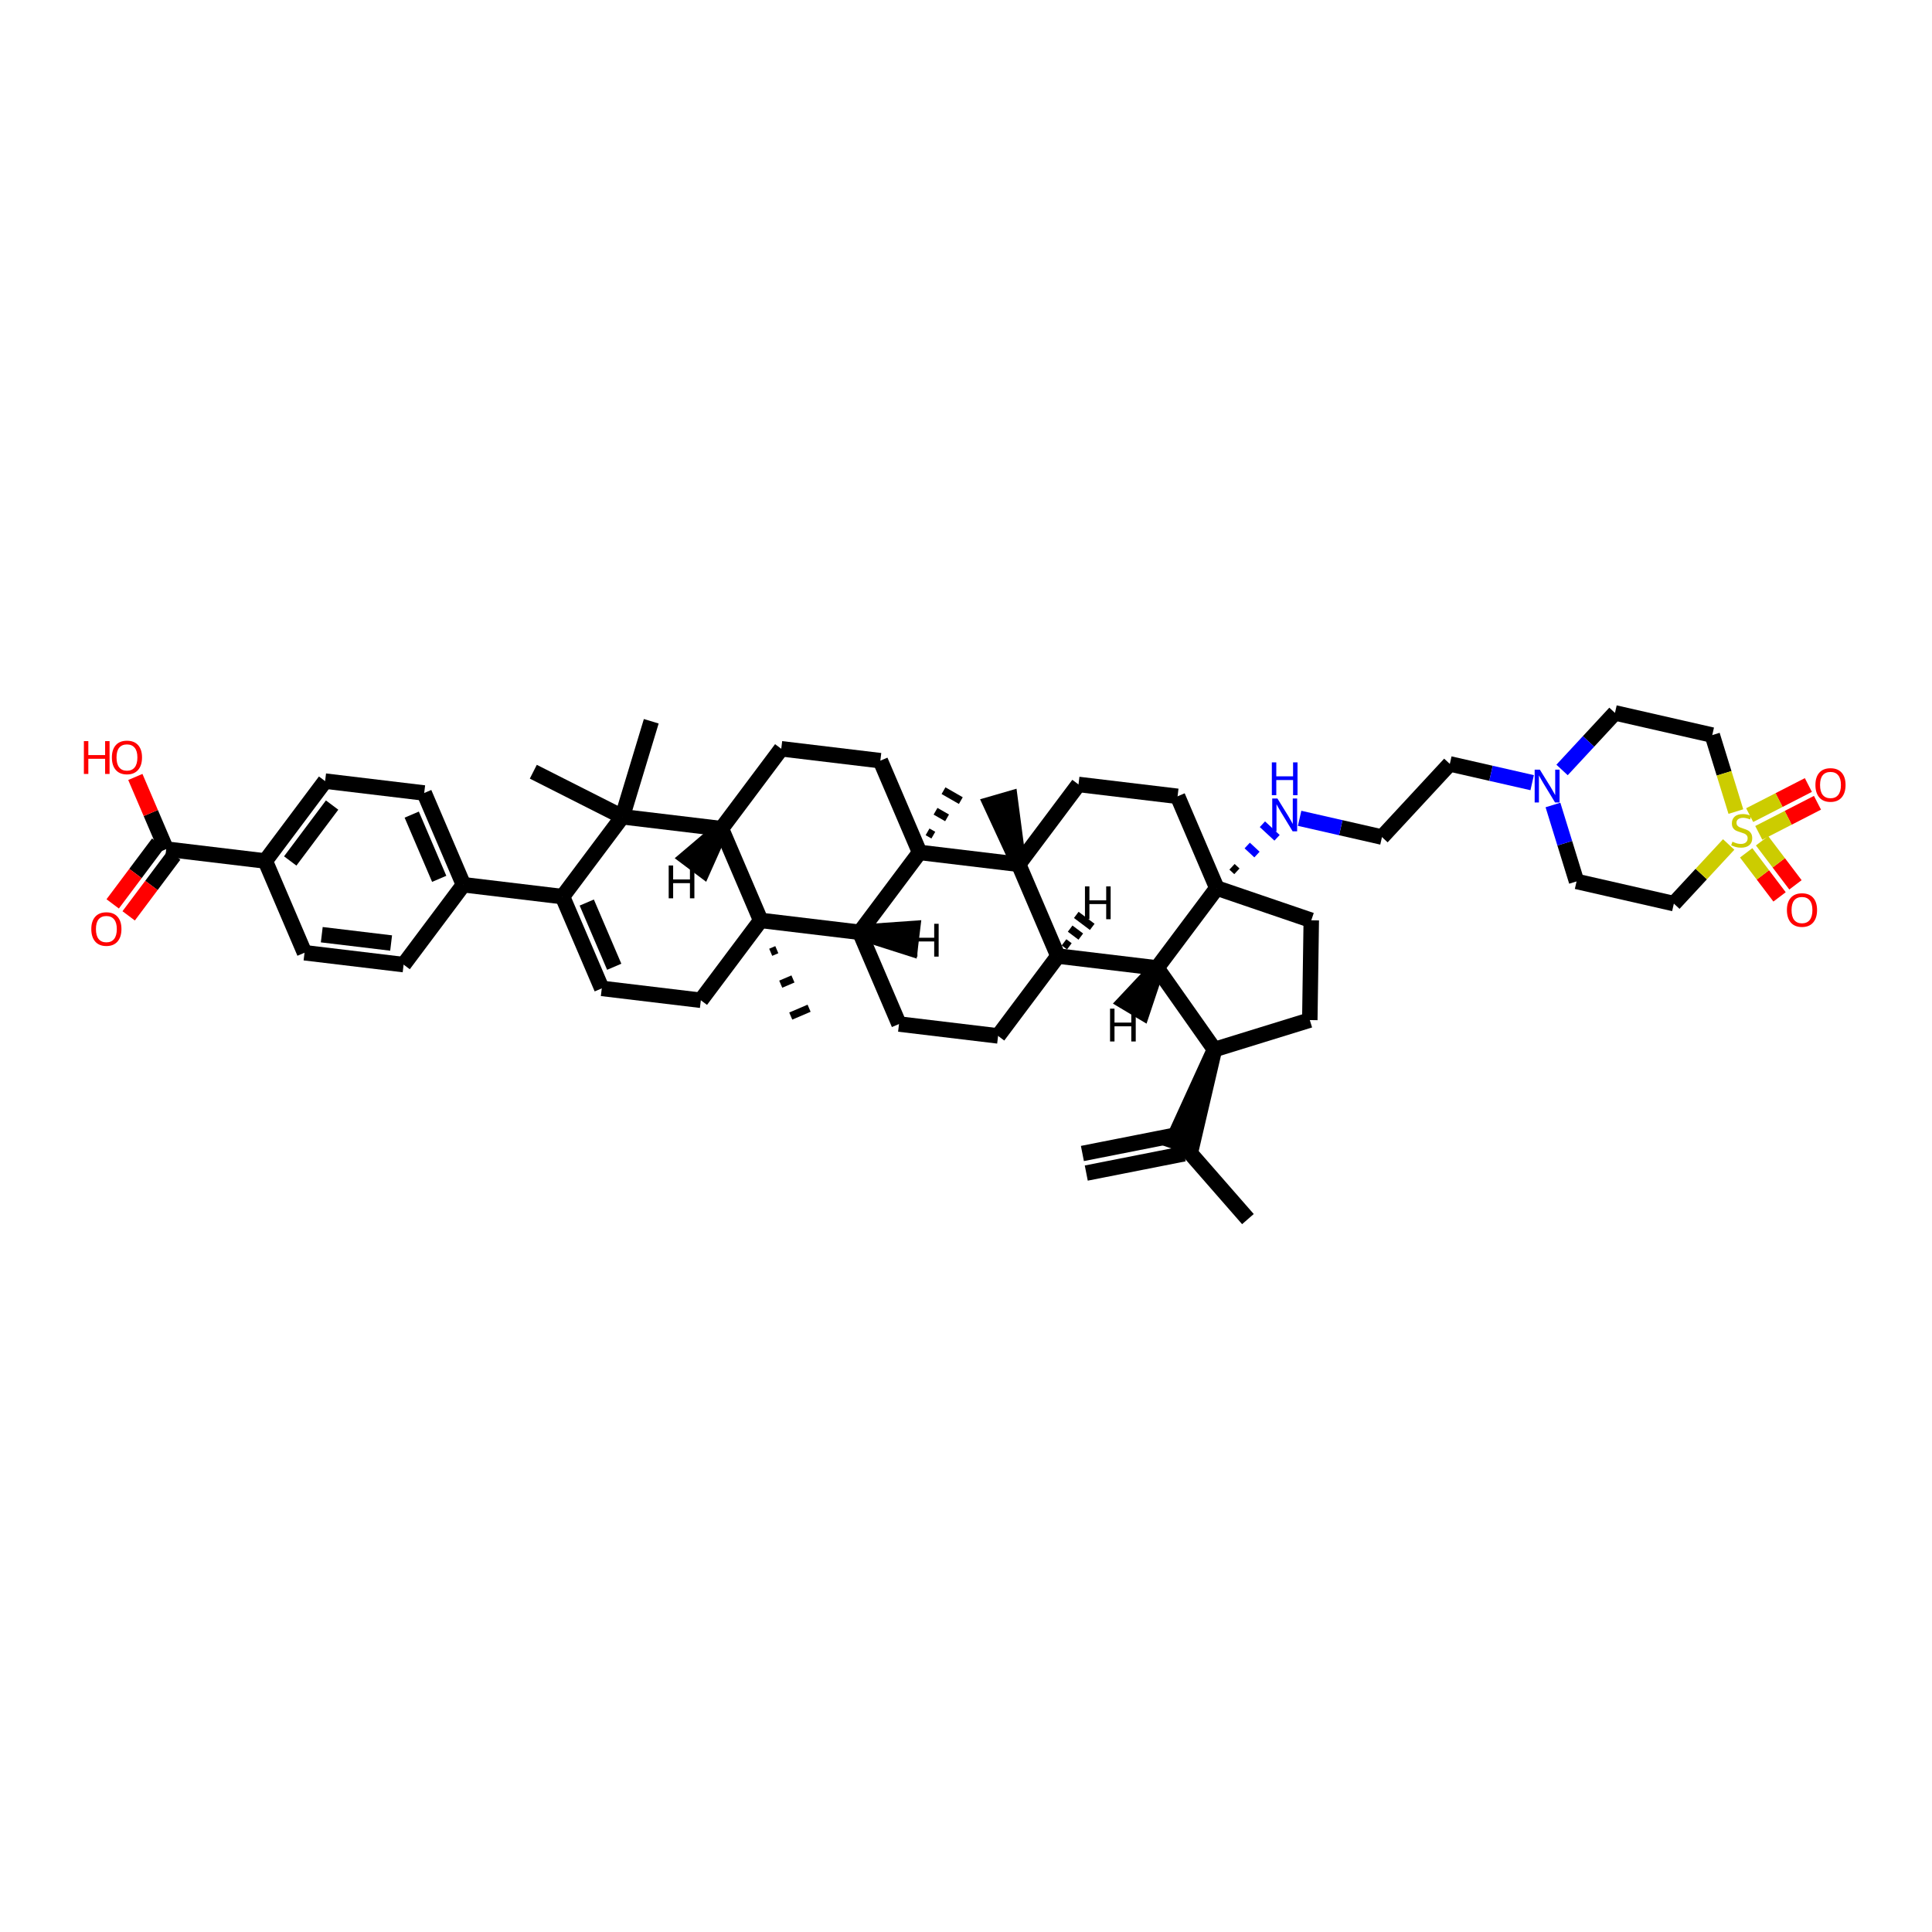 <?xml version='1.0' encoding='iso-8859-1'?>
<svg version='1.1' baseProfile='full'
              xmlns='http://www.w3.org/2000/svg'
                      xmlns:rdkit='http://www.rdkit.org/xml'
                      xmlns:xlink='http://www.w3.org/1999/xlink'
                  xml:space='preserve'
width='250px' height='250px' viewBox='0 0 250 250'>
<!-- END OF HEADER -->
<rect style='opacity:1.0;fill:#FFFFFF;stroke:none' width='250' height='250' x='0' y='0'> </rect>
<path class='bond-0 atom-0 atom-27' d='M 140.562,151.794 L 153.231,149.295' style='fill:none;fill-rule:evenodd;stroke:#000000;stroke-width:2.0px;stroke-linecap:butt;stroke-linejoin:miter;stroke-opacity:1' />
<path class='bond-0 atom-0 atom-27' d='M 140.062,149.261 L 152.731,146.761' style='fill:none;fill-rule:evenodd;stroke:#000000;stroke-width:2.0px;stroke-linecap:butt;stroke-linejoin:miter;stroke-opacity:1' />
<path class='bond-1 atom-1 atom-27' d='M 161.48,157.75 L 152.981,148.028' style='fill:none;fill-rule:evenodd;stroke:#000000;stroke-width:2.0px;stroke-linecap:butt;stroke-linejoin:miter;stroke-opacity:1' />
<path class='bond-2 atom-2 atom-37' d='M 84.273,93.331 L 80.532,105.69' style='fill:none;fill-rule:evenodd;stroke:#000000;stroke-width:2.0px;stroke-linecap:butt;stroke-linejoin:miter;stroke-opacity:1' />
<path class='bond-3 atom-3 atom-37' d='M 69.01,99.86 L 80.532,105.69' style='fill:none;fill-rule:evenodd;stroke:#000000;stroke-width:2.0px;stroke-linecap:butt;stroke-linejoin:miter;stroke-opacity:1' />
<path class='bond-4 atom-38 atom-4' d='M 99.729,123.226 L 100.52,122.888' style='fill:none;fill-rule:evenodd;stroke:#000000;stroke-width:1.0px;stroke-linecap:butt;stroke-linejoin:miter;stroke-opacity:1' />
<path class='bond-4 atom-38 atom-4' d='M 101.026,127.353 L 102.609,126.676' style='fill:none;fill-rule:evenodd;stroke:#000000;stroke-width:1.0px;stroke-linecap:butt;stroke-linejoin:miter;stroke-opacity:1' />
<path class='bond-4 atom-38 atom-4' d='M 102.323,131.479 L 104.697,130.464' style='fill:none;fill-rule:evenodd;stroke:#000000;stroke-width:1.0px;stroke-linecap:butt;stroke-linejoin:miter;stroke-opacity:1' />
<path class='bond-5 atom-39 atom-5' d='M 131.815,111.841 L 130.698,103.344 L 128.217,104.063 Z' style='fill:#000000;fill-rule:evenodd;fill-opacity:1;stroke:#000000;stroke-width:2.0px;stroke-linecap:butt;stroke-linejoin:miter;stroke-opacity:1;' />
<path class='bond-6 atom-40 atom-6' d='M 120.773,108.068 L 120.026,107.639' style='fill:none;fill-rule:evenodd;stroke:#000000;stroke-width:1.0px;stroke-linecap:butt;stroke-linejoin:miter;stroke-opacity:1' />
<path class='bond-6 atom-40 atom-6' d='M 122.551,105.832 L 121.058,104.975' style='fill:none;fill-rule:evenodd;stroke:#000000;stroke-width:1.0px;stroke-linecap:butt;stroke-linejoin:miter;stroke-opacity:1' />
<path class='bond-6 atom-40 atom-6' d='M 124.33,103.597 L 122.09,102.312' style='fill:none;fill-rule:evenodd;stroke:#000000;stroke-width:1.0px;stroke-linecap:butt;stroke-linejoin:miter;stroke-opacity:1' />
<path class='bond-7 atom-7 atom-9' d='M 52.227,124.82 L 39.406,123.283' style='fill:none;fill-rule:evenodd;stroke:#000000;stroke-width:2.0px;stroke-linecap:butt;stroke-linejoin:miter;stroke-opacity:1' />
<path class='bond-7 atom-7 atom-9' d='M 50.611,122.026 L 41.637,120.949' style='fill:none;fill-rule:evenodd;stroke:#000000;stroke-width:2.0px;stroke-linecap:butt;stroke-linejoin:miter;stroke-opacity:1' />
<path class='bond-8 atom-7 atom-28' d='M 52.227,124.82 L 59.969,114.486' style='fill:none;fill-rule:evenodd;stroke:#000000;stroke-width:2.0px;stroke-linecap:butt;stroke-linejoin:miter;stroke-opacity:1' />
<path class='bond-9 atom-8 atom-10' d='M 54.891,102.614 L 42.07,101.076' style='fill:none;fill-rule:evenodd;stroke:#000000;stroke-width:2.0px;stroke-linecap:butt;stroke-linejoin:miter;stroke-opacity:1' />
<path class='bond-10 atom-8 atom-28' d='M 54.891,102.614 L 59.969,114.486' style='fill:none;fill-rule:evenodd;stroke:#000000;stroke-width:2.0px;stroke-linecap:butt;stroke-linejoin:miter;stroke-opacity:1' />
<path class='bond-10 atom-8 atom-28' d='M 53.278,105.411 L 56.833,113.721' style='fill:none;fill-rule:evenodd;stroke:#000000;stroke-width:2.0px;stroke-linecap:butt;stroke-linejoin:miter;stroke-opacity:1' />
<path class='bond-11 atom-9 atom-29' d='M 39.406,123.283 L 34.328,111.411' style='fill:none;fill-rule:evenodd;stroke:#000000;stroke-width:2.0px;stroke-linecap:butt;stroke-linejoin:miter;stroke-opacity:1' />
<path class='bond-12 atom-10 atom-29' d='M 42.07,101.076 L 34.328,111.411' style='fill:none;fill-rule:evenodd;stroke:#000000;stroke-width:2.0px;stroke-linecap:butt;stroke-linejoin:miter;stroke-opacity:1' />
<path class='bond-12 atom-10 atom-29' d='M 42.975,104.175 L 37.556,111.409' style='fill:none;fill-rule:evenodd;stroke:#000000;stroke-width:2.0px;stroke-linecap:butt;stroke-linejoin:miter;stroke-opacity:1' />
<path class='bond-13 atom-11 atom-12' d='M 129.152,134.047 L 116.331,132.509' style='fill:none;fill-rule:evenodd;stroke:#000000;stroke-width:2.0px;stroke-linecap:butt;stroke-linejoin:miter;stroke-opacity:1' />
<path class='bond-14 atom-11 atom-32' d='M 129.152,134.047 L 136.894,123.713' style='fill:none;fill-rule:evenodd;stroke:#000000;stroke-width:2.0px;stroke-linecap:butt;stroke-linejoin:miter;stroke-opacity:1' />
<path class='bond-15 atom-12 atom-34' d='M 116.331,132.509 L 111.252,120.637' style='fill:none;fill-rule:evenodd;stroke:#000000;stroke-width:2.0px;stroke-linecap:butt;stroke-linejoin:miter;stroke-opacity:1' />
<path class='bond-16 atom-13 atom-18' d='M 169.488,131.997 L 169.678,119.086' style='fill:none;fill-rule:evenodd;stroke:#000000;stroke-width:2.0px;stroke-linecap:butt;stroke-linejoin:miter;stroke-opacity:1' />
<path class='bond-17 atom-13 atom-30' d='M 169.488,131.997 L 157.151,135.807' style='fill:none;fill-rule:evenodd;stroke:#000000;stroke-width:2.0px;stroke-linecap:butt;stroke-linejoin:miter;stroke-opacity:1' />
<path class='bond-18 atom-14 atom-16' d='M 77.869,127.896 L 90.689,129.434' style='fill:none;fill-rule:evenodd;stroke:#000000;stroke-width:2.0px;stroke-linecap:butt;stroke-linejoin:miter;stroke-opacity:1' />
<path class='bond-19 atom-14 atom-31' d='M 77.869,127.896 L 72.79,116.024' style='fill:none;fill-rule:evenodd;stroke:#000000;stroke-width:2.0px;stroke-linecap:butt;stroke-linejoin:miter;stroke-opacity:1' />
<path class='bond-19 atom-14 atom-31' d='M 79.481,125.099 L 75.926,116.789' style='fill:none;fill-rule:evenodd;stroke:#000000;stroke-width:2.0px;stroke-linecap:butt;stroke-linejoin:miter;stroke-opacity:1' />
<path class='bond-20 atom-15 atom-17' d='M 101.095,96.893 L 113.916,98.431' style='fill:none;fill-rule:evenodd;stroke:#000000;stroke-width:2.0px;stroke-linecap:butt;stroke-linejoin:miter;stroke-opacity:1' />
<path class='bond-21 atom-15 atom-33' d='M 101.095,96.893 L 93.353,107.228' style='fill:none;fill-rule:evenodd;stroke:#000000;stroke-width:2.0px;stroke-linecap:butt;stroke-linejoin:miter;stroke-opacity:1' />
<path class='bond-22 atom-16 atom-38' d='M 90.689,129.434 L 98.431,119.1' style='fill:none;fill-rule:evenodd;stroke:#000000;stroke-width:2.0px;stroke-linecap:butt;stroke-linejoin:miter;stroke-opacity:1' />
<path class='bond-23 atom-17 atom-40' d='M 113.916,98.431 L 118.994,110.303' style='fill:none;fill-rule:evenodd;stroke:#000000;stroke-width:2.0px;stroke-linecap:butt;stroke-linejoin:miter;stroke-opacity:1' />
<path class='bond-24 atom-18 atom-41' d='M 169.678,119.086 L 157.457,114.916' style='fill:none;fill-rule:evenodd;stroke:#000000;stroke-width:2.0px;stroke-linecap:butt;stroke-linejoin:miter;stroke-opacity:1' />
<path class='bond-25 atom-19 atom-20' d='M 139.557,101.507 L 152.378,103.044' style='fill:none;fill-rule:evenodd;stroke:#000000;stroke-width:2.0px;stroke-linecap:butt;stroke-linejoin:miter;stroke-opacity:1' />
<path class='bond-26 atom-19 atom-39' d='M 139.557,101.507 L 131.815,111.841' style='fill:none;fill-rule:evenodd;stroke:#000000;stroke-width:2.0px;stroke-linecap:butt;stroke-linejoin:miter;stroke-opacity:1' />
<path class='bond-27 atom-20 atom-41' d='M 152.378,103.044 L 157.457,114.916' style='fill:none;fill-rule:evenodd;stroke:#000000;stroke-width:2.0px;stroke-linecap:butt;stroke-linejoin:miter;stroke-opacity:1' />
<path class='bond-28 atom-21 atom-22' d='M 178.826,108.318 L 187.606,98.849' style='fill:none;fill-rule:evenodd;stroke:#000000;stroke-width:2.0px;stroke-linecap:butt;stroke-linejoin:miter;stroke-opacity:1' />
<path class='bond-29 atom-21 atom-42' d='M 178.826,108.318 L 173.498,107.103' style='fill:none;fill-rule:evenodd;stroke:#000000;stroke-width:2.0px;stroke-linecap:butt;stroke-linejoin:miter;stroke-opacity:1' />
<path class='bond-29 atom-21 atom-42' d='M 173.498,107.103 L 168.17,105.889' style='fill:none;fill-rule:evenodd;stroke:#0000FF;stroke-width:2.0px;stroke-linecap:butt;stroke-linejoin:miter;stroke-opacity:1' />
<path class='bond-30 atom-22 atom-43' d='M 187.606,98.849 L 192.934,100.064' style='fill:none;fill-rule:evenodd;stroke:#000000;stroke-width:2.0px;stroke-linecap:butt;stroke-linejoin:miter;stroke-opacity:1' />
<path class='bond-30 atom-22 atom-43' d='M 192.934,100.064 L 198.262,101.278' style='fill:none;fill-rule:evenodd;stroke:#0000FF;stroke-width:2.0px;stroke-linecap:butt;stroke-linejoin:miter;stroke-opacity:1' />
<path class='bond-31 atom-23 atom-25' d='M 208.976,92.25 L 221.566,95.12' style='fill:none;fill-rule:evenodd;stroke:#000000;stroke-width:2.0px;stroke-linecap:butt;stroke-linejoin:miter;stroke-opacity:1' />
<path class='bond-32 atom-23 atom-43' d='M 208.976,92.25 L 205.553,95.942' style='fill:none;fill-rule:evenodd;stroke:#000000;stroke-width:2.0px;stroke-linecap:butt;stroke-linejoin:miter;stroke-opacity:1' />
<path class='bond-32 atom-23 atom-43' d='M 205.553,95.942 L 202.13,99.633' style='fill:none;fill-rule:evenodd;stroke:#0000FF;stroke-width:2.0px;stroke-linecap:butt;stroke-linejoin:miter;stroke-opacity:1' />
<path class='bond-33 atom-24 atom-26' d='M 204.006,114.056 L 216.596,116.926' style='fill:none;fill-rule:evenodd;stroke:#000000;stroke-width:2.0px;stroke-linecap:butt;stroke-linejoin:miter;stroke-opacity:1' />
<path class='bond-34 atom-24 atom-43' d='M 204.006,114.056 L 202.479,109.111' style='fill:none;fill-rule:evenodd;stroke:#000000;stroke-width:2.0px;stroke-linecap:butt;stroke-linejoin:miter;stroke-opacity:1' />
<path class='bond-34 atom-24 atom-43' d='M 202.479,109.111 L 200.952,104.165' style='fill:none;fill-rule:evenodd;stroke:#0000FF;stroke-width:2.0px;stroke-linecap:butt;stroke-linejoin:miter;stroke-opacity:1' />
<path class='bond-35 atom-25 atom-48' d='M 221.566,95.12 L 223.094,100.068' style='fill:none;fill-rule:evenodd;stroke:#000000;stroke-width:2.0px;stroke-linecap:butt;stroke-linejoin:miter;stroke-opacity:1' />
<path class='bond-35 atom-25 atom-48' d='M 223.094,100.068 L 224.622,105.017' style='fill:none;fill-rule:evenodd;stroke:#CCCC00;stroke-width:2.0px;stroke-linecap:butt;stroke-linejoin:miter;stroke-opacity:1' />
<path class='bond-36 atom-26 atom-48' d='M 216.596,116.926 L 220.143,113.1' style='fill:none;fill-rule:evenodd;stroke:#000000;stroke-width:2.0px;stroke-linecap:butt;stroke-linejoin:miter;stroke-opacity:1' />
<path class='bond-36 atom-26 atom-48' d='M 220.143,113.1 L 223.691,109.275' style='fill:none;fill-rule:evenodd;stroke:#CCCC00;stroke-width:2.0px;stroke-linecap:butt;stroke-linejoin:miter;stroke-opacity:1' />
<path class='bond-37 atom-30 atom-27' d='M 157.151,135.807 L 151.759,147.611 L 154.203,148.445 Z' style='fill:#000000;fill-rule:evenodd;fill-opacity:1;stroke:#000000;stroke-width:2.0px;stroke-linecap:butt;stroke-linejoin:miter;stroke-opacity:1;' />
<path class='bond-38 atom-28 atom-31' d='M 59.969,114.486 L 72.79,116.024' style='fill:none;fill-rule:evenodd;stroke:#000000;stroke-width:2.0px;stroke-linecap:butt;stroke-linejoin:miter;stroke-opacity:1' />
<path class='bond-39 atom-29 atom-36' d='M 34.328,111.411 L 21.507,109.873' style='fill:none;fill-rule:evenodd;stroke:#000000;stroke-width:2.0px;stroke-linecap:butt;stroke-linejoin:miter;stroke-opacity:1' />
<path class='bond-40 atom-30 atom-35' d='M 157.151,135.807 L 149.715,125.251' style='fill:none;fill-rule:evenodd;stroke:#000000;stroke-width:2.0px;stroke-linecap:butt;stroke-linejoin:miter;stroke-opacity:1' />
<path class='bond-41 atom-31 atom-37' d='M 72.79,116.024 L 80.532,105.69' style='fill:none;fill-rule:evenodd;stroke:#000000;stroke-width:2.0px;stroke-linecap:butt;stroke-linejoin:miter;stroke-opacity:1' />
<path class='bond-42 atom-32 atom-35' d='M 136.894,123.713 L 149.715,125.251' style='fill:none;fill-rule:evenodd;stroke:#000000;stroke-width:2.0px;stroke-linecap:butt;stroke-linejoin:miter;stroke-opacity:1' />
<path class='bond-43 atom-32 atom-39' d='M 136.894,123.713 L 131.815,111.841' style='fill:none;fill-rule:evenodd;stroke:#000000;stroke-width:2.0px;stroke-linecap:butt;stroke-linejoin:miter;stroke-opacity:1' />
<path class='bond-55 atom-32 atom-49' d='M 138.375,122.454 L 137.686,121.938' style='fill:none;fill-rule:evenodd;stroke:#000000;stroke-width:1.0px;stroke-linecap:butt;stroke-linejoin:miter;stroke-opacity:1' />
<path class='bond-55 atom-32 atom-49' d='M 139.855,121.195 L 138.477,120.163' style='fill:none;fill-rule:evenodd;stroke:#000000;stroke-width:1.0px;stroke-linecap:butt;stroke-linejoin:miter;stroke-opacity:1' />
<path class='bond-55 atom-32 atom-49' d='M 141.336,119.937 L 139.269,118.388' style='fill:none;fill-rule:evenodd;stroke:#000000;stroke-width:1.0px;stroke-linecap:butt;stroke-linejoin:miter;stroke-opacity:1' />
<path class='bond-44 atom-33 atom-37' d='M 93.353,107.228 L 80.532,105.69' style='fill:none;fill-rule:evenodd;stroke:#000000;stroke-width:2.0px;stroke-linecap:butt;stroke-linejoin:miter;stroke-opacity:1' />
<path class='bond-45 atom-33 atom-38' d='M 93.353,107.228 L 98.431,119.1' style='fill:none;fill-rule:evenodd;stroke:#000000;stroke-width:2.0px;stroke-linecap:butt;stroke-linejoin:miter;stroke-opacity:1' />
<path class='bond-56 atom-33 atom-50' d='M 93.353,107.228 L 88.91,111.004 L 90.977,112.552 Z' style='fill:#000000;fill-rule:evenodd;fill-opacity:1;stroke:#000000;stroke-width:2.0px;stroke-linecap:butt;stroke-linejoin:miter;stroke-opacity:1;' />
<path class='bond-46 atom-34 atom-38' d='M 111.252,120.637 L 98.431,119.1' style='fill:none;fill-rule:evenodd;stroke:#000000;stroke-width:2.0px;stroke-linecap:butt;stroke-linejoin:miter;stroke-opacity:1' />
<path class='bond-47 atom-34 atom-40' d='M 111.252,120.637 L 118.994,110.303' style='fill:none;fill-rule:evenodd;stroke:#000000;stroke-width:2.0px;stroke-linecap:butt;stroke-linejoin:miter;stroke-opacity:1' />
<path class='bond-57 atom-34 atom-51' d='M 111.252,120.637 L 117.768,122.719 L 118.076,120.155 Z' style='fill:#000000;fill-rule:evenodd;fill-opacity:1;stroke:#000000;stroke-width:2.0px;stroke-linecap:butt;stroke-linejoin:miter;stroke-opacity:1;' />
<path class='bond-48 atom-35 atom-41' d='M 149.715,125.251 L 157.457,114.916' style='fill:none;fill-rule:evenodd;stroke:#000000;stroke-width:2.0px;stroke-linecap:butt;stroke-linejoin:miter;stroke-opacity:1' />
<path class='bond-58 atom-35 atom-52' d='M 149.715,125.251 L 145.59,129.641 L 147.807,130.965 Z' style='fill:#000000;fill-rule:evenodd;fill-opacity:1;stroke:#000000;stroke-width:2.0px;stroke-linecap:butt;stroke-linejoin:miter;stroke-opacity:1;' />
<path class='bond-49 atom-36 atom-44' d='M 21.507,109.873 L 19.51,105.205' style='fill:none;fill-rule:evenodd;stroke:#000000;stroke-width:2.0px;stroke-linecap:butt;stroke-linejoin:miter;stroke-opacity:1' />
<path class='bond-49 atom-36 atom-44' d='M 19.51,105.205 L 17.513,100.538' style='fill:none;fill-rule:evenodd;stroke:#FF0000;stroke-width:2.0px;stroke-linecap:butt;stroke-linejoin:miter;stroke-opacity:1' />
<path class='bond-50 atom-36 atom-45' d='M 20.473,109.099 L 17.528,113.03' style='fill:none;fill-rule:evenodd;stroke:#000000;stroke-width:2.0px;stroke-linecap:butt;stroke-linejoin:miter;stroke-opacity:1' />
<path class='bond-50 atom-36 atom-45' d='M 17.528,113.03 L 14.582,116.962' style='fill:none;fill-rule:evenodd;stroke:#FF0000;stroke-width:2.0px;stroke-linecap:butt;stroke-linejoin:miter;stroke-opacity:1' />
<path class='bond-50 atom-36 atom-45' d='M 22.54,110.647 L 19.595,114.579' style='fill:none;fill-rule:evenodd;stroke:#000000;stroke-width:2.0px;stroke-linecap:butt;stroke-linejoin:miter;stroke-opacity:1' />
<path class='bond-50 atom-36 atom-45' d='M 19.595,114.579 L 16.649,118.511' style='fill:none;fill-rule:evenodd;stroke:#FF0000;stroke-width:2.0px;stroke-linecap:butt;stroke-linejoin:miter;stroke-opacity:1' />
<path class='bond-51 atom-39 atom-40' d='M 131.815,111.841 L 118.994,110.303' style='fill:none;fill-rule:evenodd;stroke:#000000;stroke-width:2.0px;stroke-linecap:butt;stroke-linejoin:miter;stroke-opacity:1' />
<path class='bond-52 atom-41 atom-42' d='M 160.054,112.748 L 159.423,112.163' style='fill:none;fill-rule:evenodd;stroke:#000000;stroke-width:1.0px;stroke-linecap:butt;stroke-linejoin:miter;stroke-opacity:1' />
<path class='bond-52 atom-41 atom-42' d='M 162.652,110.58 L 161.39,109.409' style='fill:none;fill-rule:evenodd;stroke:#0000FF;stroke-width:1.0px;stroke-linecap:butt;stroke-linejoin:miter;stroke-opacity:1' />
<path class='bond-52 atom-41 atom-42' d='M 165.25,108.411 L 163.356,106.655' style='fill:none;fill-rule:evenodd;stroke:#0000FF;stroke-width:1.0px;stroke-linecap:butt;stroke-linejoin:miter;stroke-opacity:1' />
<path class='bond-53 atom-46 atom-48' d='M 234.002,101.58 L 230.205,103.529' style='fill:none;fill-rule:evenodd;stroke:#FF0000;stroke-width:2.0px;stroke-linecap:butt;stroke-linejoin:miter;stroke-opacity:1' />
<path class='bond-53 atom-46 atom-48' d='M 230.205,103.529 L 226.407,105.477' style='fill:none;fill-rule:evenodd;stroke:#CCCC00;stroke-width:2.0px;stroke-linecap:butt;stroke-linejoin:miter;stroke-opacity:1' />
<path class='bond-53 atom-46 atom-48' d='M 235.181,103.878 L 231.384,105.827' style='fill:none;fill-rule:evenodd;stroke:#FF0000;stroke-width:2.0px;stroke-linecap:butt;stroke-linejoin:miter;stroke-opacity:1' />
<path class='bond-53 atom-46 atom-48' d='M 231.384,105.827 L 227.586,107.775' style='fill:none;fill-rule:evenodd;stroke:#CCCC00;stroke-width:2.0px;stroke-linecap:butt;stroke-linejoin:miter;stroke-opacity:1' />
<path class='bond-54 atom-47 atom-48' d='M 232.332,114.498 L 230.172,111.648' style='fill:none;fill-rule:evenodd;stroke:#FF0000;stroke-width:2.0px;stroke-linecap:butt;stroke-linejoin:miter;stroke-opacity:1' />
<path class='bond-54 atom-47 atom-48' d='M 230.172,111.648 L 228.012,108.798' style='fill:none;fill-rule:evenodd;stroke:#CCCC00;stroke-width:2.0px;stroke-linecap:butt;stroke-linejoin:miter;stroke-opacity:1' />
<path class='bond-54 atom-47 atom-48' d='M 230.274,116.057 L 228.114,113.208' style='fill:none;fill-rule:evenodd;stroke:#FF0000;stroke-width:2.0px;stroke-linecap:butt;stroke-linejoin:miter;stroke-opacity:1' />
<path class='bond-54 atom-47 atom-48' d='M 228.114,113.208 L 225.954,110.358' style='fill:none;fill-rule:evenodd;stroke:#CCCC00;stroke-width:2.0px;stroke-linecap:butt;stroke-linejoin:miter;stroke-opacity:1' />
<path  class='atom-42' d='M 165.298 103.324
L 166.69 105.574
Q 166.828 105.796, 167.05 106.198
Q 167.272 106.6, 167.284 106.624
L 167.284 103.324
L 167.848 103.324
L 167.848 107.572
L 167.266 107.572
L 165.772 105.112
Q 165.598 104.824, 165.412 104.494
Q 165.232 104.164, 165.178 104.062
L 165.178 107.572
L 164.626 107.572
L 164.626 103.324
L 165.298 103.324
' fill='#0000FF'/>
<path  class='atom-42' d='M 164.575 98.651
L 165.151 98.651
L 165.151 100.457
L 167.323 100.457
L 167.323 98.651
L 167.899 98.651
L 167.899 102.899
L 167.323 102.899
L 167.323 100.937
L 165.151 100.937
L 165.151 102.899
L 164.575 102.899
L 164.575 98.651
' fill='#0000FF'/>
<path  class='atom-43' d='M 199.257 99.595
L 200.649 101.845
Q 200.787 102.067, 201.009 102.469
Q 201.231 102.871, 201.243 102.895
L 201.243 99.595
L 201.807 99.595
L 201.807 103.843
L 201.225 103.843
L 199.731 101.383
Q 199.557 101.095, 199.371 100.765
Q 199.191 100.435, 199.137 100.333
L 199.137 103.843
L 198.585 103.843
L 198.585 99.595
L 199.257 99.595
' fill='#0000FF'/>
<path  class='atom-44' d='M 10.854 95.901
L 11.43 95.901
L 11.43 97.707
L 13.602 97.707
L 13.602 95.901
L 14.178 95.901
L 14.178 100.149
L 13.602 100.149
L 13.602 98.187
L 11.43 98.187
L 11.43 100.149
L 10.854 100.149
L 10.854 95.901
' fill='#FF0000'/>
<path  class='atom-44' d='M 14.478 98.013
Q 14.478 96.993, 14.982 96.423
Q 15.486 95.853, 16.428 95.853
Q 17.37 95.853, 17.874 96.423
Q 18.378 96.993, 18.378 98.013
Q 18.378 99.045, 17.868 99.633
Q 17.358 100.215, 16.428 100.215
Q 15.492 100.215, 14.982 99.633
Q 14.478 99.051, 14.478 98.013
M 16.428 99.735
Q 17.076 99.735, 17.424 99.303
Q 17.778 98.865, 17.778 98.013
Q 17.778 97.179, 17.424 96.759
Q 17.076 96.333, 16.428 96.333
Q 15.78 96.333, 15.426 96.753
Q 15.078 97.173, 15.078 98.013
Q 15.078 98.871, 15.426 99.303
Q 15.78 99.735, 16.428 99.735
' fill='#FF0000'/>
<path  class='atom-45' d='M 11.815 120.219
Q 11.815 119.199, 12.319 118.629
Q 12.823 118.059, 13.765 118.059
Q 14.707 118.059, 15.211 118.629
Q 15.715 119.199, 15.715 120.219
Q 15.715 121.251, 15.205 121.839
Q 14.695 122.421, 13.765 122.421
Q 12.829 122.421, 12.319 121.839
Q 11.815 121.257, 11.815 120.219
M 13.765 121.941
Q 14.413 121.941, 14.761 121.509
Q 15.115 121.071, 15.115 120.219
Q 15.115 119.385, 14.761 118.965
Q 14.413 118.539, 13.765 118.539
Q 13.117 118.539, 12.763 118.959
Q 12.415 119.379, 12.415 120.219
Q 12.415 121.077, 12.763 121.509
Q 13.117 121.941, 13.765 121.941
' fill='#FF0000'/>
<path  class='atom-46' d='M 234.915 101.575
Q 234.915 100.555, 235.419 99.985
Q 235.923 99.415, 236.865 99.415
Q 237.807 99.415, 238.311 99.985
Q 238.815 100.555, 238.815 101.575
Q 238.815 102.607, 238.305 103.195
Q 237.795 103.777, 236.865 103.777
Q 235.929 103.777, 235.419 103.195
Q 234.915 102.613, 234.915 101.575
M 236.865 103.297
Q 237.513 103.297, 237.861 102.865
Q 238.215 102.427, 238.215 101.575
Q 238.215 100.741, 237.861 100.321
Q 237.513 99.895, 236.865 99.895
Q 236.217 99.895, 235.863 100.315
Q 235.515 100.735, 235.515 101.575
Q 235.515 102.433, 235.863 102.865
Q 236.217 103.297, 236.865 103.297
' fill='#FF0000'/>
<path  class='atom-47' d='M 231.226 117.76
Q 231.226 116.74, 231.73 116.17
Q 232.234 115.6, 233.176 115.6
Q 234.118 115.6, 234.622 116.17
Q 235.126 116.74, 235.126 117.76
Q 235.126 118.792, 234.616 119.38
Q 234.106 119.962, 233.176 119.962
Q 232.24 119.962, 231.73 119.38
Q 231.226 118.798, 231.226 117.76
M 233.176 119.482
Q 233.824 119.482, 234.172 119.05
Q 234.526 118.612, 234.526 117.76
Q 234.526 116.926, 234.172 116.506
Q 233.824 116.08, 233.176 116.08
Q 232.528 116.08, 232.174 116.5
Q 231.826 116.92, 231.826 117.76
Q 231.826 118.618, 232.174 119.05
Q 232.528 119.482, 233.176 119.482
' fill='#FF0000'/>
<path  class='atom-48' d='M 224.176 108.916
Q 224.224 108.934, 224.422 109.018
Q 224.62 109.102, 224.836 109.156
Q 225.058 109.204, 225.274 109.204
Q 225.676 109.204, 225.91 109.012
Q 226.144 108.814, 226.144 108.472
Q 226.144 108.238, 226.024 108.094
Q 225.91 107.95, 225.73 107.872
Q 225.55 107.794, 225.25 107.704
Q 224.872 107.59, 224.644 107.482
Q 224.422 107.374, 224.26 107.146
Q 224.104 106.918, 224.104 106.534
Q 224.104 106, 224.464 105.67
Q 224.83 105.34, 225.55 105.34
Q 226.042 105.34, 226.6 105.574
L 226.462 106.036
Q 225.952 105.826, 225.568 105.826
Q 225.154 105.826, 224.926 106
Q 224.698 106.168, 224.704 106.462
Q 224.704 106.69, 224.818 106.828
Q 224.938 106.966, 225.106 107.044
Q 225.28 107.122, 225.568 107.212
Q 225.952 107.332, 226.18 107.452
Q 226.408 107.572, 226.57 107.818
Q 226.738 108.058, 226.738 108.472
Q 226.738 109.06, 226.342 109.378
Q 225.952 109.69, 225.298 109.69
Q 224.92 109.69, 224.632 109.606
Q 224.35 109.528, 224.014 109.39
L 224.176 108.916
' fill='#CCCC00'/>
<path  class='atom-49' d='M 140.393 114.699
L 140.969 114.699
L 140.969 116.505
L 143.141 116.505
L 143.141 114.699
L 143.717 114.699
L 143.717 118.947
L 143.141 118.947
L 143.141 116.985
L 140.969 116.985
L 140.969 118.947
L 140.393 118.947
L 140.393 114.699
' fill='#000000'/>
<path  class='atom-50' d='M 86.529 111.993
L 87.105 111.993
L 87.105 113.799
L 89.277 113.799
L 89.277 111.993
L 89.853 111.993
L 89.853 116.241
L 89.277 116.241
L 89.277 114.279
L 87.105 114.279
L 87.105 116.241
L 86.529 116.241
L 86.529 111.993
' fill='#000000'/>
<path  class='atom-51' d='M 118.137 119.538
L 118.713 119.538
L 118.713 121.344
L 120.885 121.344
L 120.885 119.538
L 121.461 119.538
L 121.461 123.786
L 120.885 123.786
L 120.885 121.824
L 118.713 121.824
L 118.713 123.786
L 118.137 123.786
L 118.137 119.538
' fill='#000000'/>
<path  class='atom-52' d='M 143.64 130.518
L 144.216 130.518
L 144.216 132.324
L 146.388 132.324
L 146.388 130.518
L 146.964 130.518
L 146.964 134.766
L 146.388 134.766
L 146.388 132.804
L 144.216 132.804
L 144.216 134.766
L 143.64 134.766
L 143.64 130.518
' fill='#000000'/>
</svg>
